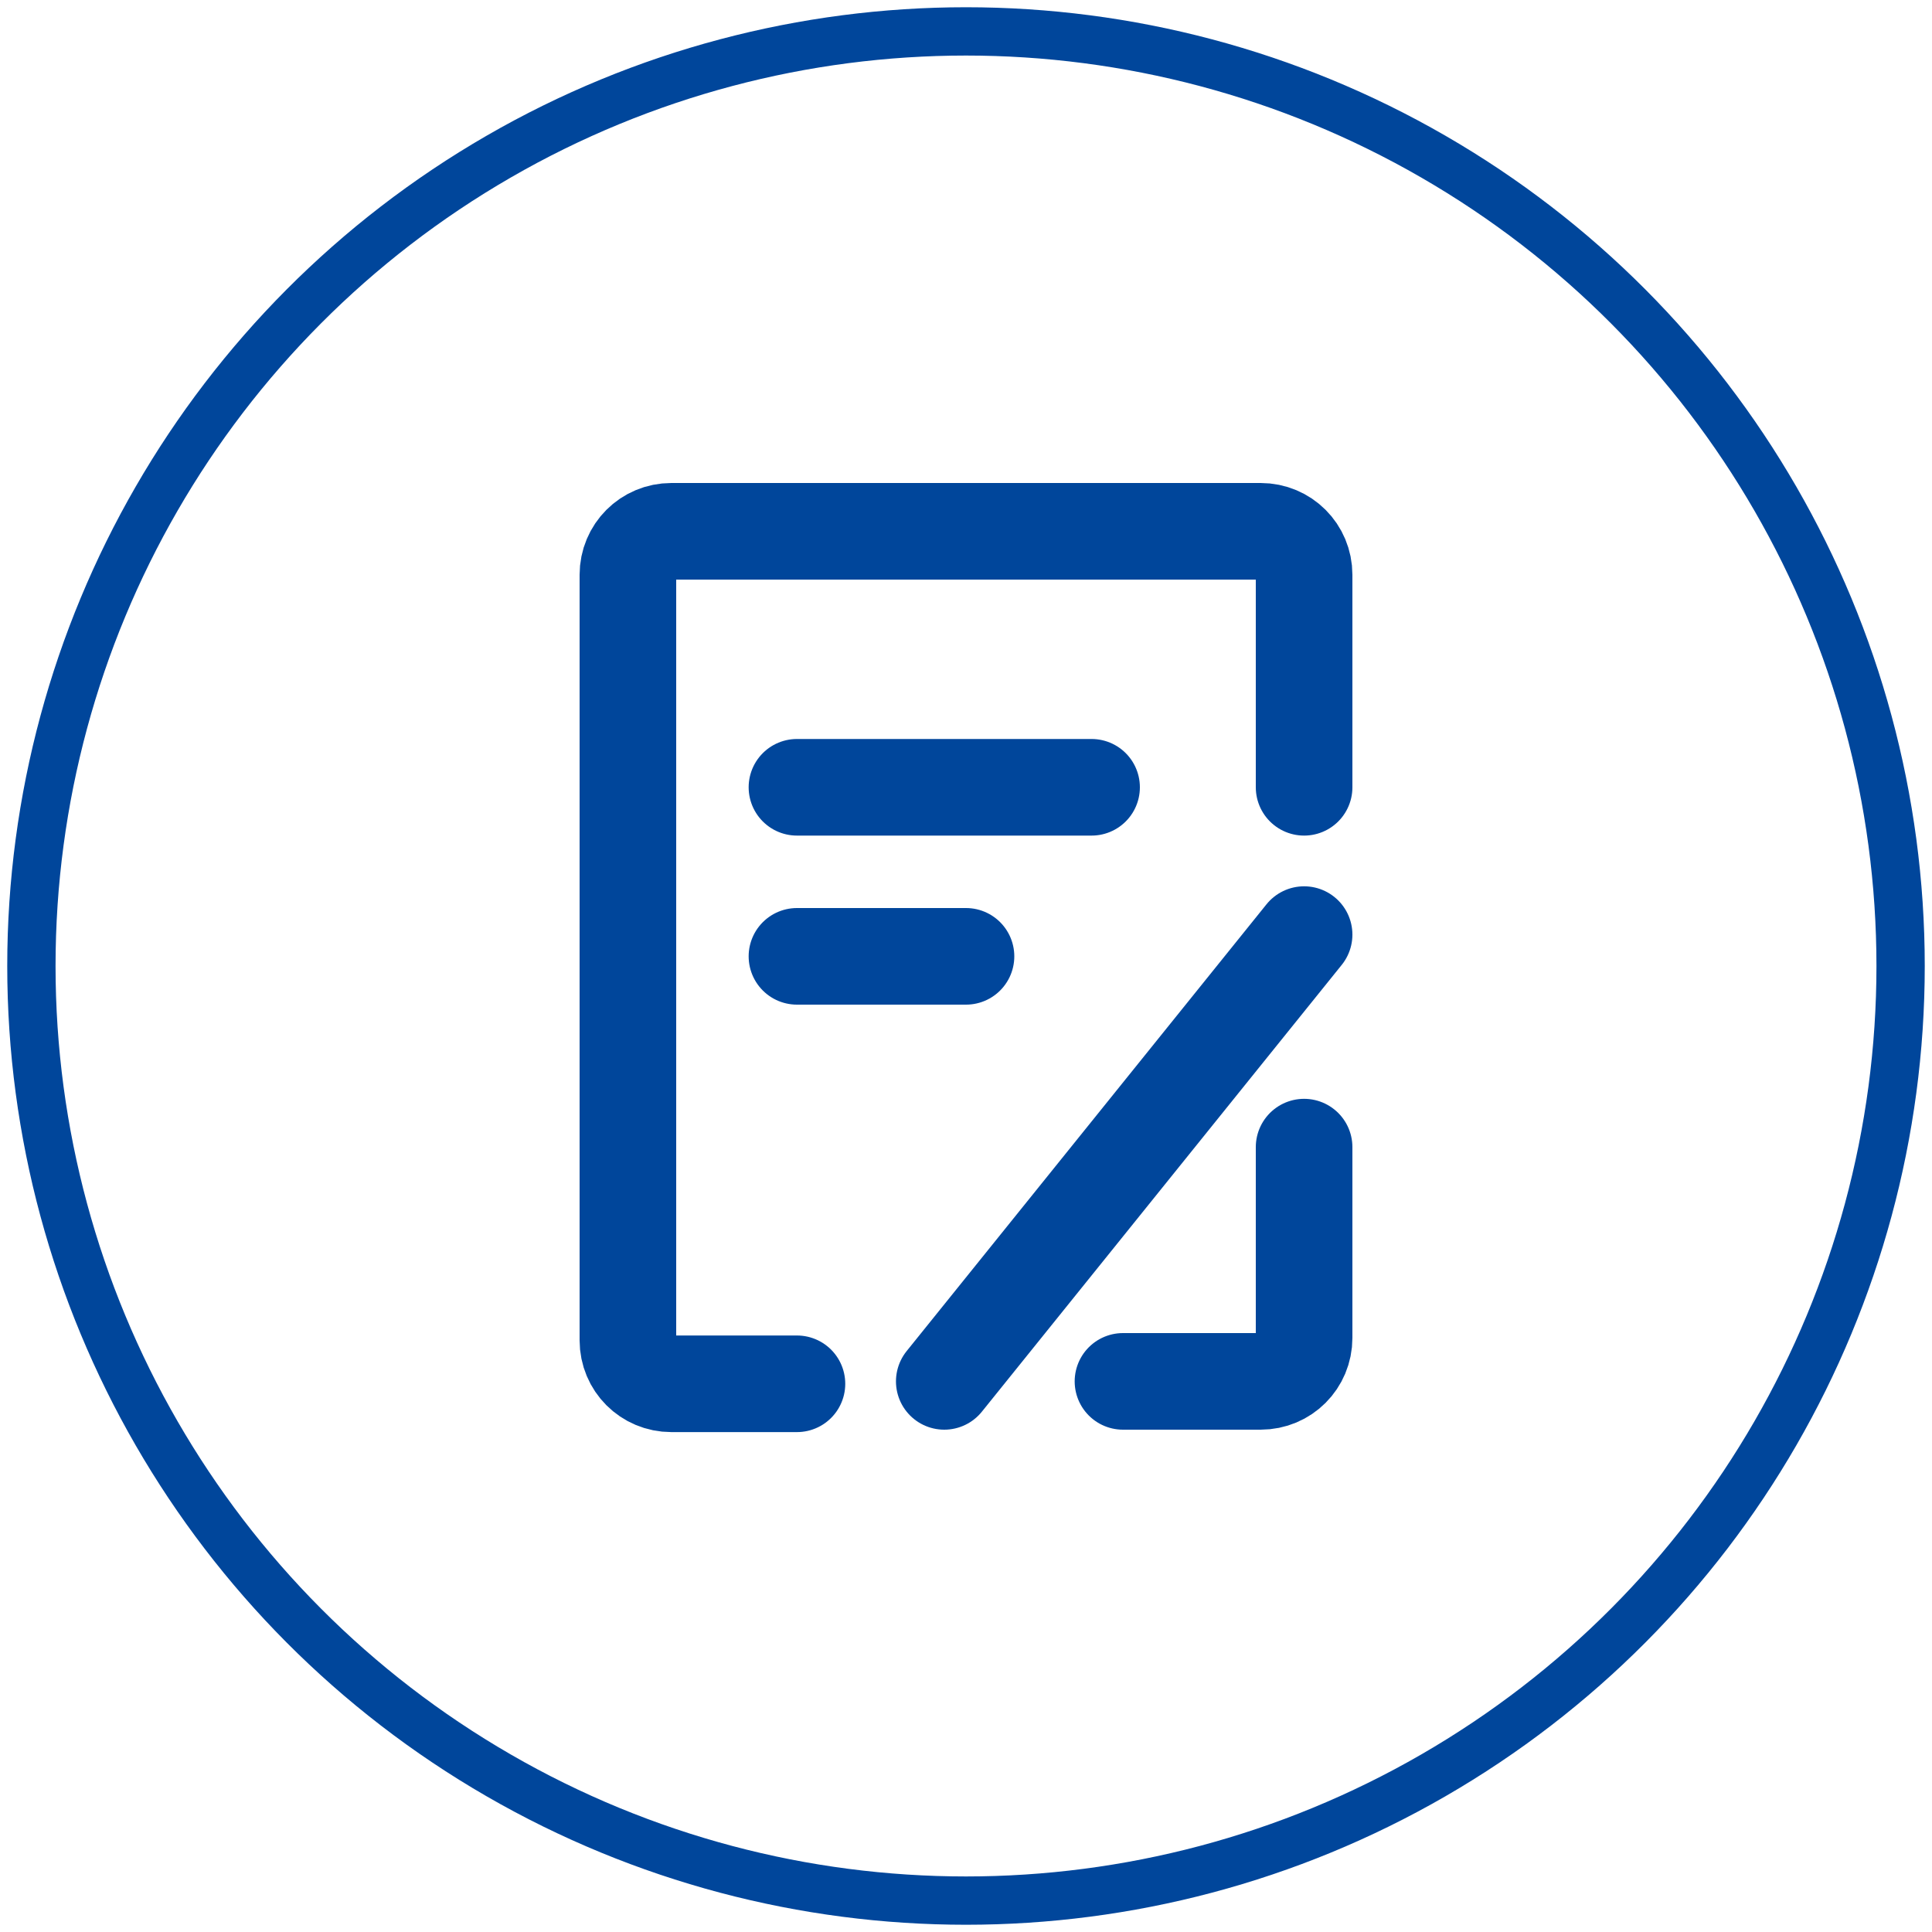 <svg xmlns="http://www.w3.org/2000/svg" xmlns:xlink="http://www.w3.org/1999/xlink" id="&#x56FE;&#x5C42;_1" x="0px" y="0px" viewBox="0 0 80 80" style="enable-background:new 0 0 80 80;" xml:space="preserve"><style type="text/css">	.st0{fill-rule:evenodd;clip-rule:evenodd;fill:none;stroke:#00469B;stroke-width:2;stroke-miterlimit:10;}	.st1{fill:none;stroke:#00469B;stroke-width:4;stroke-linecap:round;stroke-linejoin:round;}	.st2{fill:none;stroke:#00469B;stroke-width:4;stroke-linecap:round;}</style><circle id="&#x692D;&#x5706;&#x5F62;&#x5907;&#x4EFD;-3" class="st0" cx="40" cy="40" r="38.7"></circle><g id="&#x7F16;&#x7EC4;" transform="translate(26, 22)">	<path id="&#x8DEF;&#x5F84;" class="st1" d="M28,25.5v7.9c0,1-0.8,1.8-1.8,1.8h-5.7"></path>	<path id="&#x8DEF;&#x5F84;_00000066473999563360185330000002130895303101741192_" class="st1" d="M28,10.6V1.8c0-1-0.8-1.8-1.8-1.8H1.8  C0.8,0,0,0.8,0,1.8v31.7c0,1,0.8,1.8,1.8,1.8H7"></path>	<line id="&#x8DEF;&#x5F84;_00000030484758232502476120000001073866864185807776_" class="st2" x1="7" y1="10.6" x2="19.2" y2="10.6"></line>	<line id="&#x8DEF;&#x5F84;_00000173158671480580739380000003589065399675297695_" class="st2" x1="13.1" y1="35.2" x2="28" y2="16.7"></line>	<line id="&#x8DEF;&#x5F84;_00000121967029125309280880000010350523406133108652_" class="st2" x1="7" y1="17.6" x2="14" y2="17.6"></line></g></svg>
